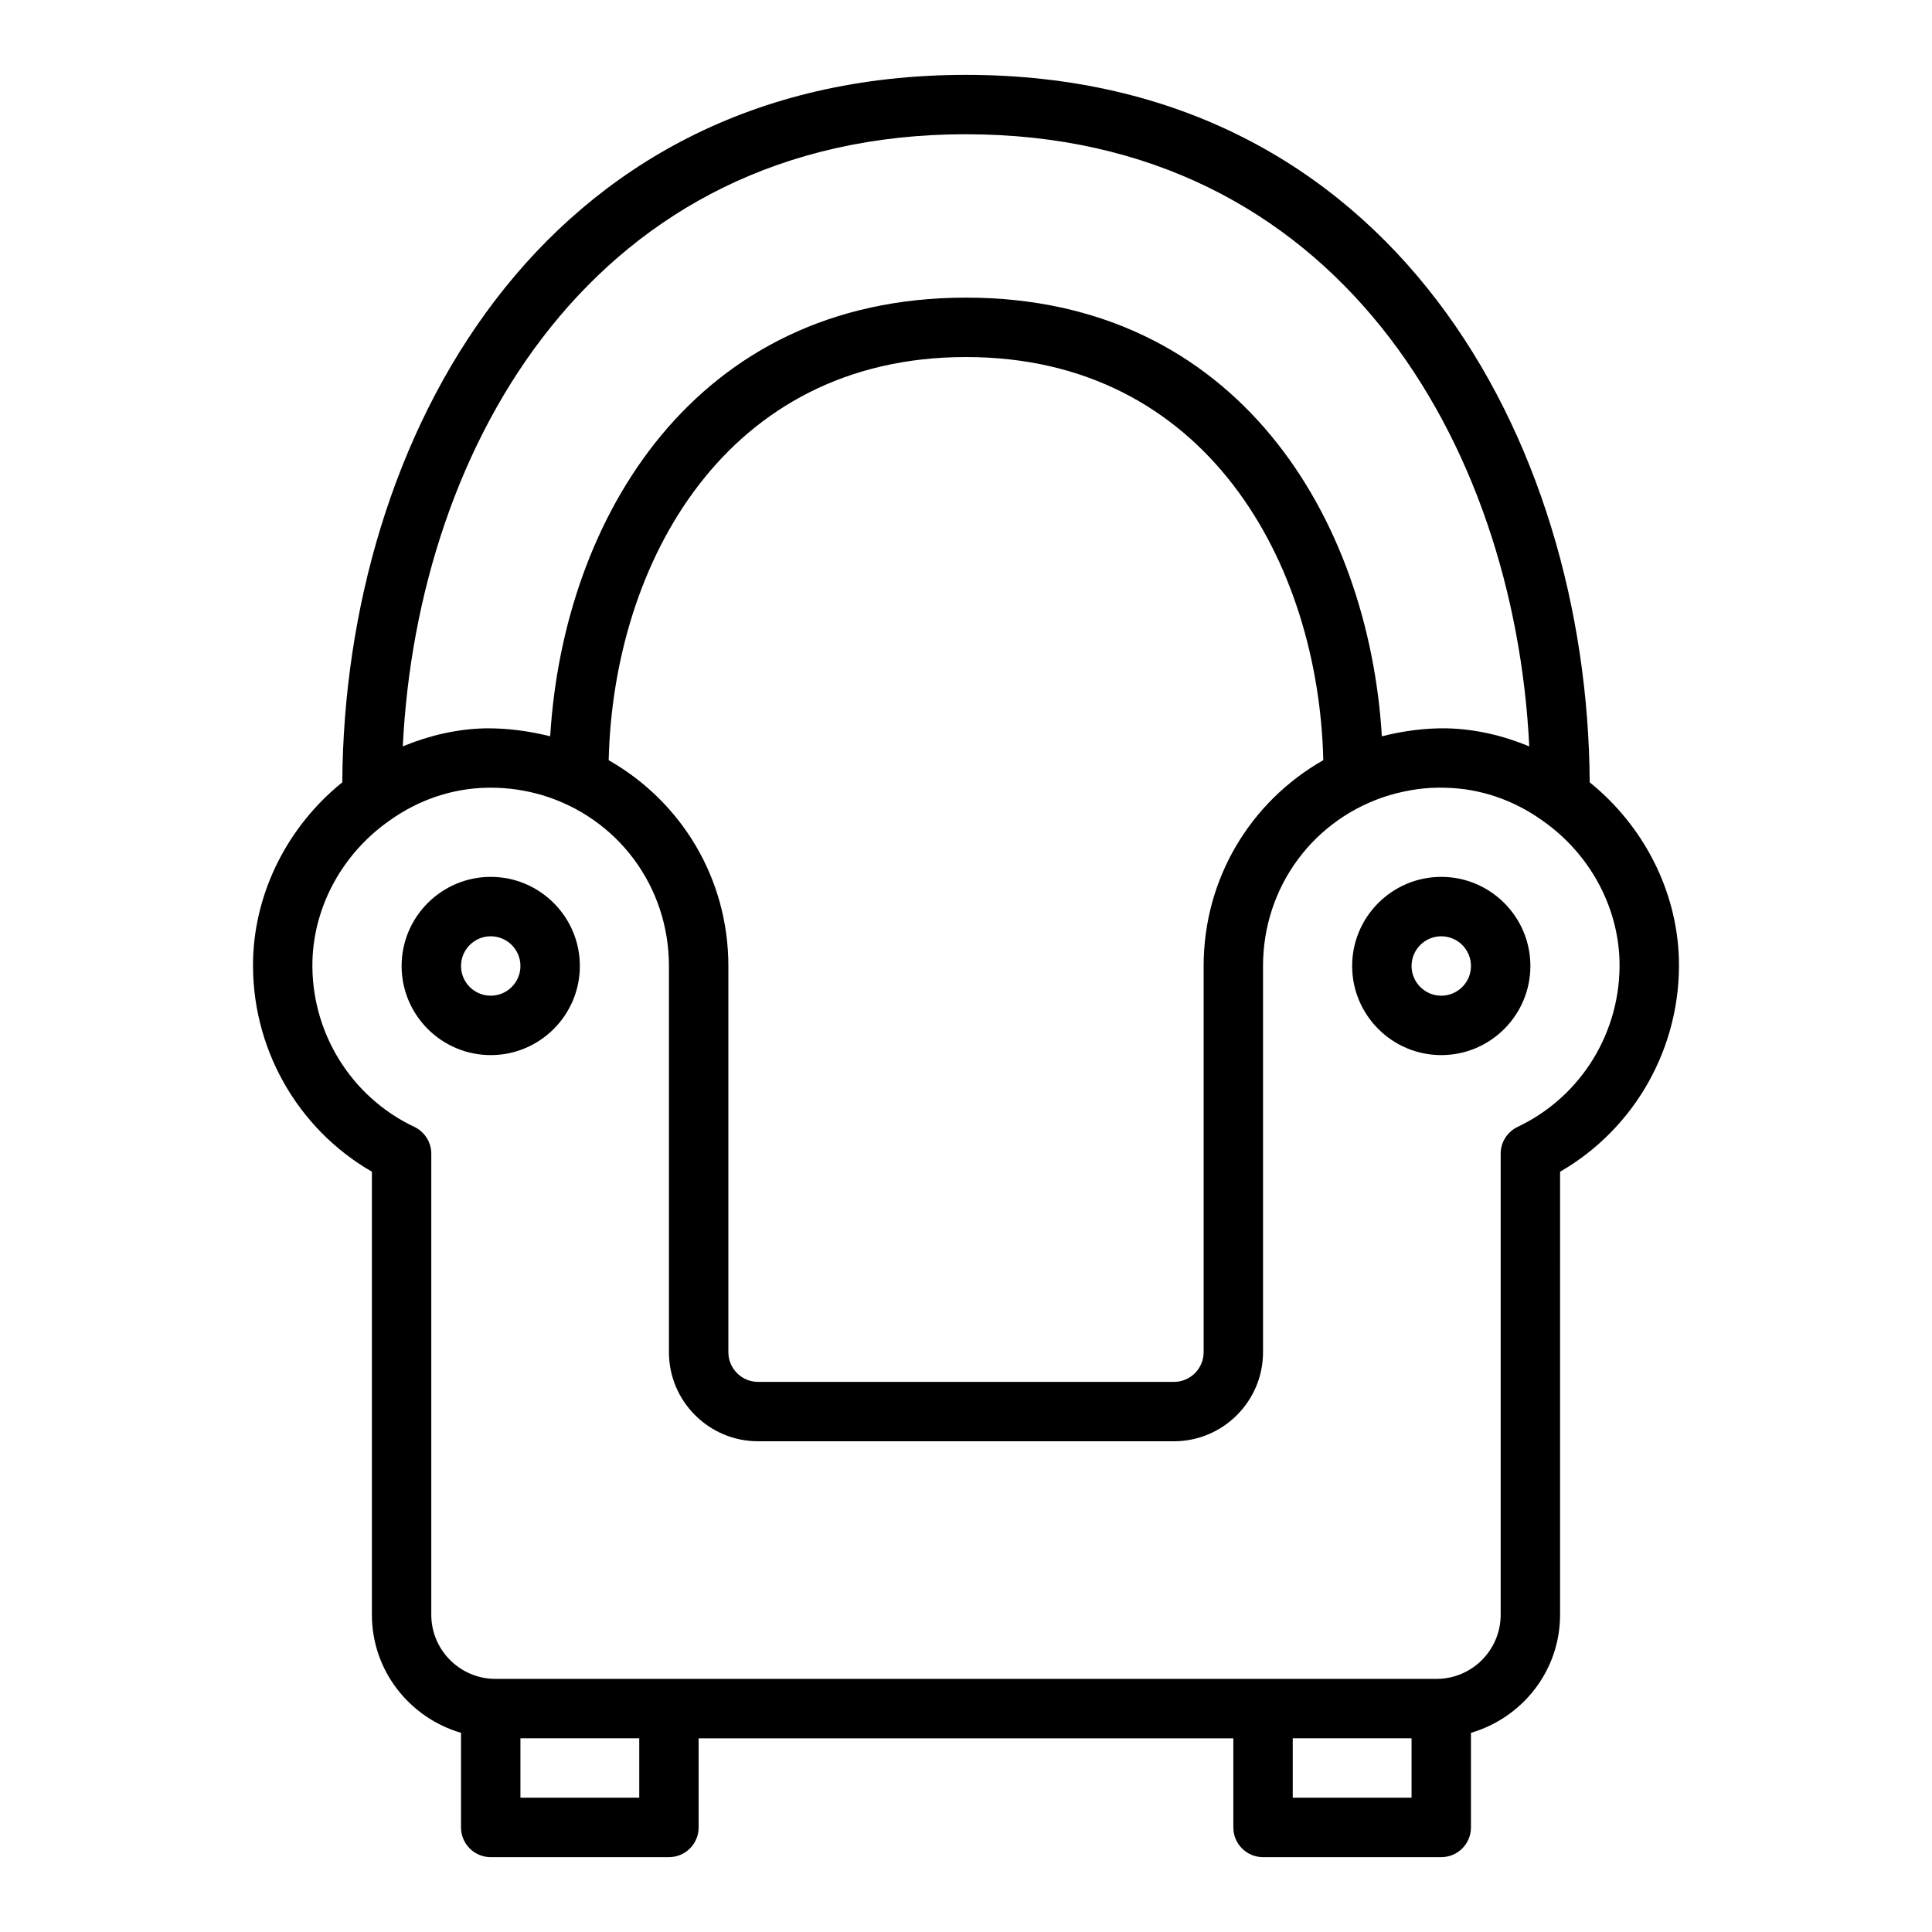 <?xml version="1.0" encoding="UTF-8"?>
<!-- Uploaded to: ICON Repo, www.svgrepo.com, Generator: ICON Repo Mixer Tools -->
<svg fill="#000000" width="800px" height="800px" version="1.1" viewBox="144 144 512 512" xmlns="http://www.w3.org/2000/svg">
 <g>
  <path d="m565.29 351.32c-0.543-90.586-52.309-187.48-165.29-187.48-112.98 0-164.74 96.898-165.29 187.48-14.273 11.527-23.074 28.648-23.637 46.734-0.645 23.344 11.57 44.977 31.484 56.461v117.41c0 14.867 10.02 27.309 23.617 31.293v25.074c0 4.352 3.523 7.871 7.871 7.871h47.23c4.348 0 7.871-3.519 7.871-7.871v-23.617h141.7v23.617c0 4.352 3.523 7.871 7.871 7.871h47.23c4.348 0 7.871-3.519 7.871-7.871v-25.074c13.598-3.984 23.617-16.426 23.617-31.293l0.004-117.41c19.914-11.484 32.129-33.125 31.484-56.488-0.562-18.066-9.363-35.176-23.637-46.703zm-165.29-171.74c98.273 0 145.34 82.102 149.27 162.22-6.969-2.883-14.316-4.617-21.852-4.781-5.719-0.102-11.453 0.664-17.211 2.106-3.5-57.719-38.285-116.25-110.2-116.25-71.922 0-106.71 58.535-110.2 116.25-5.727-1.43-11.461-2.172-17.18-2.109-7.562 0.164-14.922 1.902-21.883 4.777 3.926-80.121 50.992-162.22 149.27-162.22zm-94.691 165.88c1.227-52.105 30.922-106.84 94.691-106.84 63.762 0 93.457 54.727 94.688 106.83-19.34 11.02-31.711 31.418-31.711 54.551v102.34c0 4.344-3.531 7.871-7.871 7.871h-110.21c-4.34 0-7.871-3.527-7.871-7.871v-102.34c0-23.117-12.355-43.5-31.715-54.535zm8.098 274.95h-31.488v-15.742h31.488zm204.67 0h-31.488v-15.742h31.488zm28.121-177.78c-2.75 1.309-4.504 4.074-4.504 7.121v122.17c0 9.375-7.629 17-17.004 17h-249.39c-9.371 0-17.004-7.625-17.004-17.004v-122.17c0-3.043-1.754-5.812-4.504-7.117-16.918-8.004-27.508-25.332-26.988-44.117 0.453-14.531 8.035-28.344 20.34-36.992 7.703-5.539 16.629-8.57 25.84-8.762 0.383-0.016 0.77-0.016 1.152-0.016 4.484 0 9.051 0.66 13.539 1.969 20.094 6.051 33.598 24.246 33.598 45.281v102.34c0 13.023 10.594 23.617 23.617 23.617h110.21c13.023 0 23.617-10.594 23.617-23.617v-102.34c0-21.031 13.504-39.23 33.523-45.266 4.941-1.43 9.887-2.144 14.797-1.969 9.18 0.191 18.105 3.223 25.805 8.758 0.023 0.016 0.043 0.031 0.066 0.047 12.242 8.602 19.824 22.418 20.277 36.914 0.52 18.82-10.07 36.145-26.988 44.148z"/>
  <path d="m274.05 376.38c-13.023 0-23.617 10.594-23.617 23.617s10.594 23.617 23.617 23.617 23.617-10.594 23.617-23.617-10.594-23.617-23.617-23.617zm0 31.488c-4.34 0-7.871-3.527-7.871-7.871s3.531-7.871 7.871-7.871 7.871 3.527 7.871 7.871-3.531 7.871-7.871 7.871z"/>
  <path d="m525.95 376.38c-13.023 0-23.617 10.594-23.617 23.617s10.594 23.617 23.617 23.617c13.023 0 23.617-10.594 23.617-23.617s-10.594-23.617-23.617-23.617zm0 31.488c-4.34 0-7.871-3.527-7.871-7.871s3.531-7.871 7.871-7.871c4.34 0 7.871 3.527 7.871 7.871 0.004 4.344-3.531 7.871-7.871 7.871z"/>
 </g>
</svg>